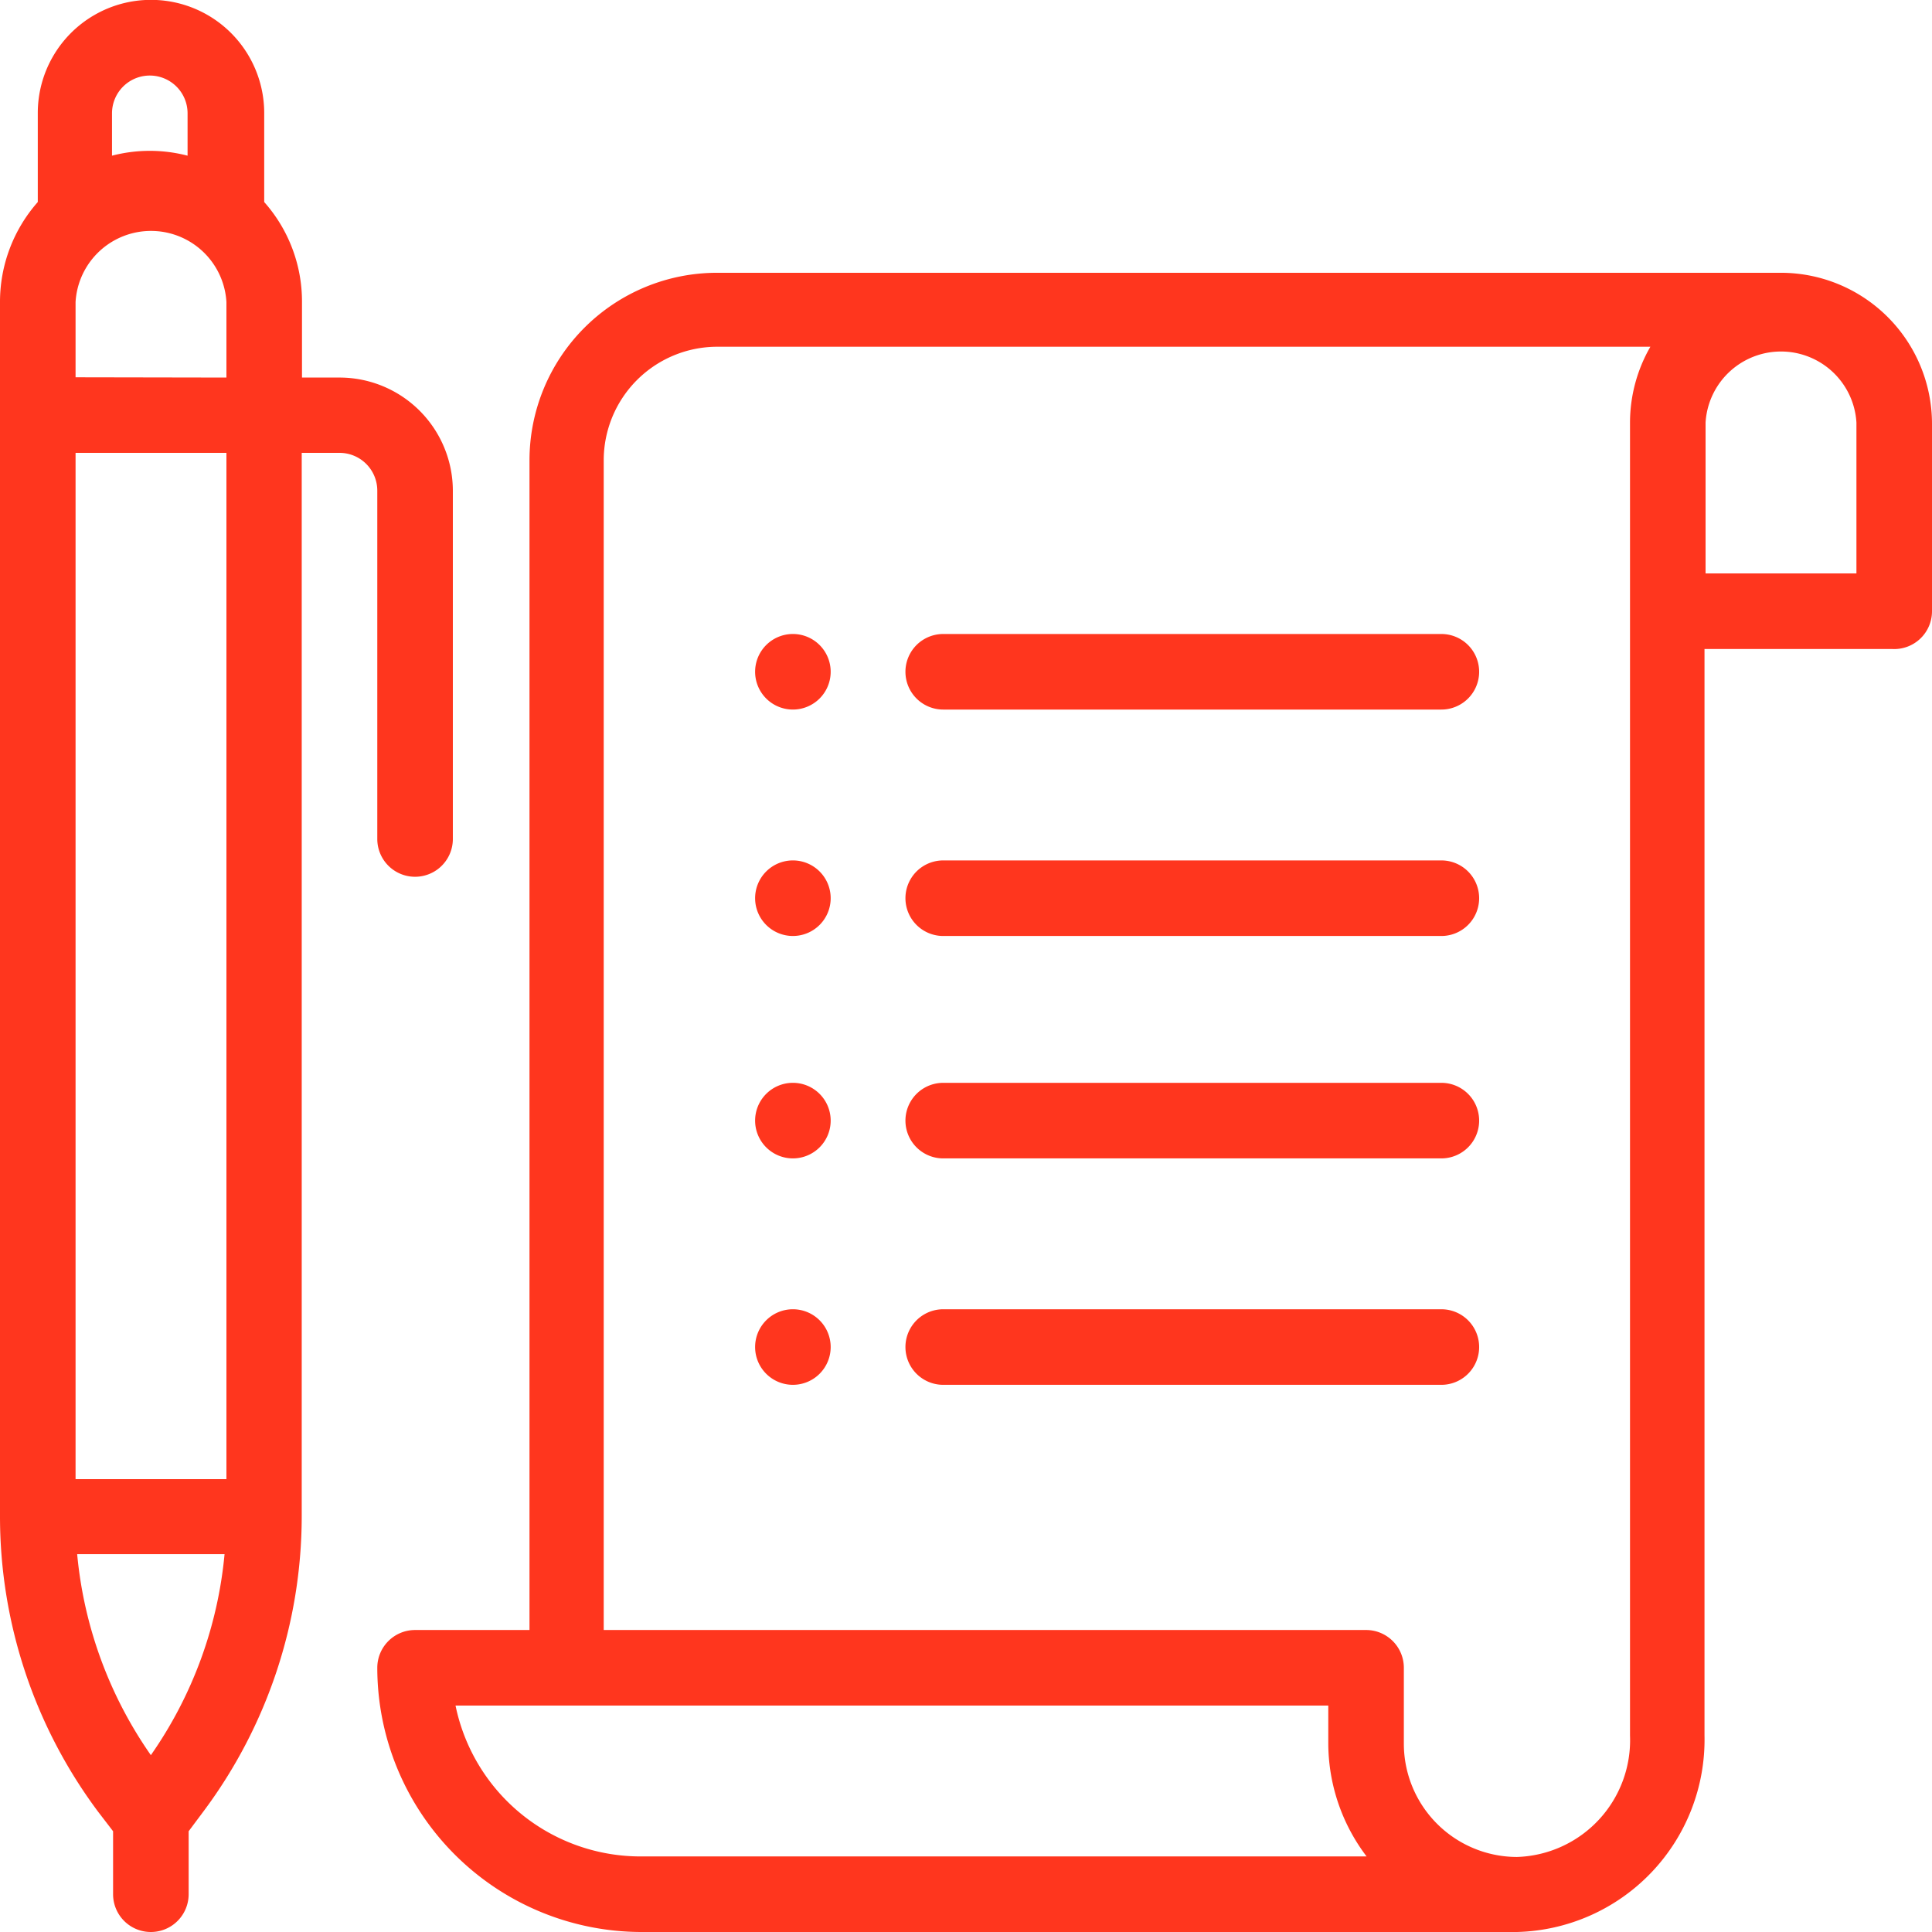 <svg xmlns="http://www.w3.org/2000/svg" viewBox="0 0 72.1 72.1"><defs><style>.a{fill:#FF361E;}</style></defs><title>terminos</title><path class="a" d="M29.57,40.41A1.41,1.41,0,1,0,31,41.82,1.41,1.41,0,0,0,29.57,40.41Z"/><path class="a" d="M29.57,48.86A1.41,1.41,0,1,0,31,50.27,1.41,1.41,0,0,0,29.57,48.86Z"/><path class="a" d="M53.79,40.41H35.2a1.41,1.41,0,0,0,0,2.82H53.79a1.41,1.41,0,0,0,0-2.82Z"/><path class="a" d="M53.79,48.86H35.2a1.41,1.41,0,1,0,0,2.82H53.79a1.41,1.41,0,1,0,0-2.82Z"/><path class="a" d="M29.57,23.66A1.41,1.41,0,1,0,31,25.07,1.41,1.41,0,0,0,29.57,23.66Z"/><path class="a" d="M29.57,32.11A1.41,1.41,0,1,0,31,33.51,1.41,1.41,0,0,0,29.57,32.11Z"/><path class="a" d="M53.79,23.66H35.2a1.41,1.41,0,0,0,0,2.82H53.79a1.41,1.41,0,1,0,0-2.82Z"/><path class="a" d="M53.79,32.11H35.2a1.41,1.41,0,1,0,0,2.82H53.79a1.41,1.41,0,1,0,0-2.82Z"/><path class="a" d="M4.22,68.34v2.35a1.41,1.41,0,1,0,2.82,0V68.34l.56-.75a18.42,18.42,0,0,0,3.66-11V16.9h1.41a1.41,1.41,0,0,1,1.41,1.41v13a1.41,1.41,0,1,0,2.82,0v-13a4.23,4.23,0,0,0-4.22-4.22H11.27V11.27A5.59,5.59,0,0,0,9.86,7.54V4.22a4.22,4.22,0,0,0-8.45,0V7.54A5.63,5.63,0,0,0,0,11.27V56.61a18.42,18.42,0,0,0,3.66,11ZM8.45,55.2H2.82V16.9H8.45ZM2.82,14.08V11.27a2.82,2.82,0,0,1,5.63,0v2.82ZM5.63,2.82A1.41,1.41,0,0,1,7,4.22V5.81a5.59,5.59,0,0,0-2.82,0V4.22A1.41,1.41,0,0,1,5.63,2.82ZM8.38,58a15.61,15.61,0,0,1-2.75,7.5A15.61,15.61,0,0,1,2.88,58Z"/><path class="a" d="M72.1,22.81v-7a5.64,5.64,0,0,0-5.63-5.63H26.76a7,7,0,0,0-7,7V60.83H15.49a1.41,1.41,0,0,0-1.41,1.41,9.87,9.87,0,0,0,9.86,9.86H56.61a7.18,7.18,0,0,0,7-7.34V24.22h7A1.41,1.41,0,0,0,72.1,22.81ZM23.94,69.28A7.05,7.05,0,0,1,17,63.65H49.57v1.41A7,7,0,0,0,51,69.28ZM60.83,15.77v49a4.36,4.36,0,0,1-4.22,4.53,4.23,4.23,0,0,1-4.22-4.22V62.24A1.41,1.41,0,0,0,51,60.83H22.53V17.18a4.24,4.24,0,0,1,4.22-4.24H61.59A5.68,5.68,0,0,0,60.83,15.77Zm8.45,5.63H63.65V15.77a2.82,2.82,0,0,1,5.63,0Z"/></svg>